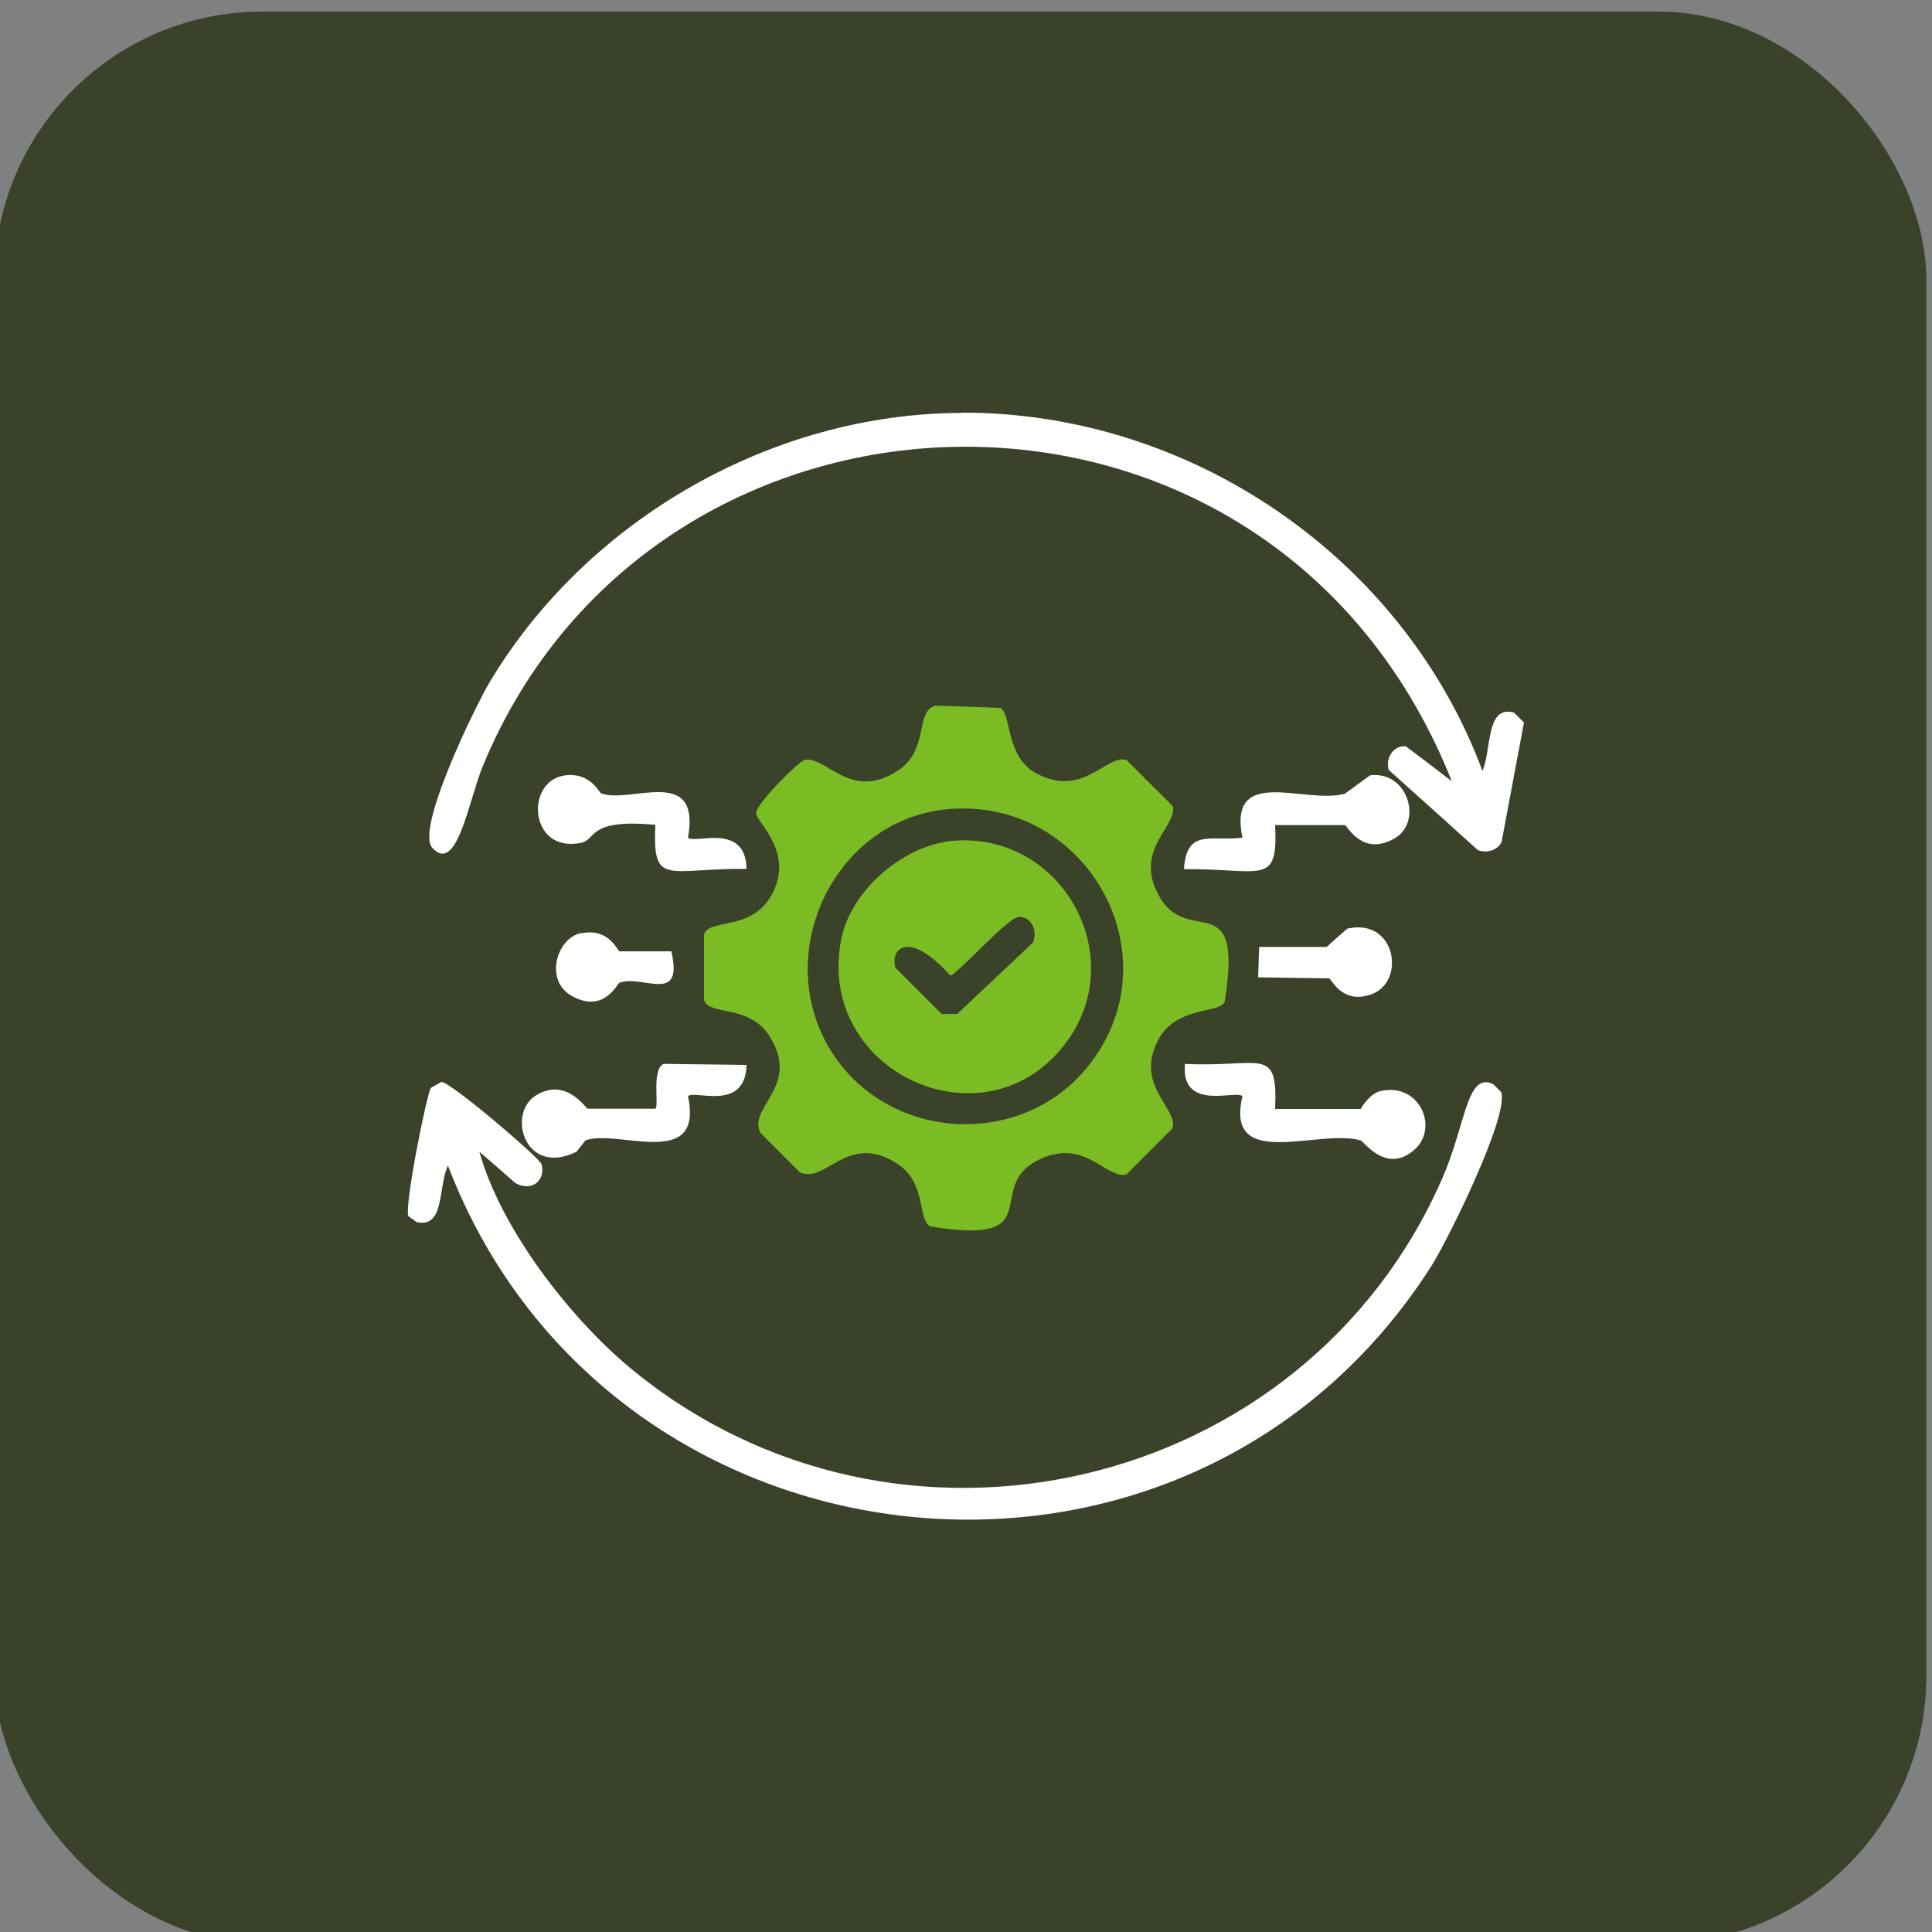 <svg xmlns="http://www.w3.org/2000/svg" id="Layer_1" viewBox="0 0 75 75"><rect x="0" y="0" width="75" height="75" fill="#808080" stroke="none"/><defs><style> .cls-1 { fill: #fff; } .cls-2 { fill: #7bbc24; } .cls-3 { fill: #3a422a; } </style></defs><rect class="cls-3" x="-.22" y=".45" width="75" height="75" rx="10.4" ry="10.4"></rect><g><path class="cls-1" d="M21.94,30.1c.97-.13,1.32.67,1.4.7,1.13.42,3.87-1.12,3.37,1.71.18.29,2.24-.63,2.27,1.22-3.1-.03-3.65.72-3.54-1.71-2.66-.25-2.27.58-2.89.7-2.02.41-2.18-2.42-.61-2.62Z"></path><path class="cls-1" d="M37.34,16.02c8.87-.02,17.12,5.61,20.21,13.91.36-.87.13-2.56,1.22-2.27l.39.39c-.29,1.55-.58,3.09-.87,4.64-.16.33-.6.44-.92.31-1.15-1.04-2.3-2.07-3.46-3.11-.13-.45.16-.95.66-.92.6.45,1.2.9,1.79,1.36-6.98-17.56-30.88-16.87-37.61-.61-.56,1.36-1.01,4.25-1.97,3.19-.66-.73,1.69-5.53,2.23-6.43,3.76-6.29,10.95-10.44,18.33-10.45Z"></path><path class="cls-1" d="M53.17,30.1c1.49-.2,2.08,1.82.96,2.45-1.25.71-1.82-.49-1.92-.52h-2.71c.12,2.41-.51,1.68-3.54,1.71.11-1.6,1.04-1.07,2.27-1.22-.58-2.86,2.47-1.27,3.98-1.71.32-.23.64-.47.96-.7Z"></path><path class="cls-2" d="M36.29,27.39c.85.03,1.69.06,2.54.09.45.23.18,1.88,1.4,2.54,1.82.98,2.72-.75,3.5-.52.6.6,1.2,1.2,1.79,1.79.22.78-1.55,1.68-.52,3.5,1.13,2.02,3.28-.5,2.54,4.11-.24.45-1.84.17-2.54,1.4-1.02,1.82.75,2.72.52,3.5l-1.79,1.79c-.77.22-1.66-1.51-3.5-.52-2.01,1.08.5,3.3-4.11,2.54-.52-.26-.12-1.69-1.31-2.45-1.92-1.22-2.74.81-3.76.35-.51-.51-1.02-1.02-1.53-1.53-.52-.99,1.59-1.81.35-3.76-.79-1.25-2.36-.78-2.54-1.4v-2.54c.18-.62,1.74-.15,2.54-1.4,1.09-1.72-.53-2.97-.52-3.32.04-.41,1.67-2.01,1.88-2.06.83-.18,1.76,1.6,3.59.44,1.28-.81.68-2.34,1.49-2.54ZM36.81,31.41c-4.4.39-6.87,5.56-4.59,9.32,2.18,3.6,7.46,3.93,10.06.61,3.35-4.26-.11-10.4-5.47-9.93Z"></path><path class="cls-2" d="M36.99,32.64c4.24-.36,6.96,4.54,4.33,7.92-3.15,4.06-9.69,1.02-8.66-4.11.38-1.9,2.41-3.64,4.33-3.81ZM39.52,35.61c-.4.02-2.12,1.97-2.62,2.27-1.61-1.8-2.36-1.07-2.14-.31.6.6,1.2,1.2,1.79,1.79h.61c.98-.92,1.95-1.84,2.93-2.76.21-.45-.04-1.03-.57-1.01Z"></path><path class="cls-1" d="M52.3,36.05c1.89-.43,2.28,2.04.96,2.54-1.14.43-1.57-.58-1.66-.61-.92-.01-1.84-.03-2.76-.04.01-.39.03-.79.04-1.18h2.62c.26-.23.52-.47.79-.7Z"></path><path class="cls-1" d="M22.56,36.23c1.08-.22,1.4.67,1.49.7h2.01c.49,2.09-1.11.89-2.01,1.22-.1.04-.6,1.2-1.84.52-1.1-.6-.6-2.26.35-2.45Z"></path><path class="cls-1" d="M46,41.3c2.97.15,3.61-.74,3.5,1.75h3.32s.34-.61.79-.7c1.52-.32,2.24,1.44,1.31,2.27-1.1.99-1.98-.32-2.1-.35-1.64-.47-5.28,1.22-4.59-1.71-.18-.28-2.41.63-2.23-1.27Z"></path><g><path class="cls-1" d="M25.79,41.3c1.06.01,2.13.03,3.19.04-.04,1.86-2.09.94-2.27,1.22.61,2.9-2.73,1.25-3.98,1.71-.12.15-.23.29-.35.44-2.01.99-2.72-1.49-1.57-2.19,1.17-.71,1.9.49,2.01.52h2.62c.16-.1-.17-1.58.35-1.75Z"></path><path class="cls-1" d="M17.13,42c.33-.03,3.82,2.95,3.89,3.19.17.59-.33,1.1-1.01.74-.47-.41-.93-.82-1.4-1.22.82,2.97,3.5,6.44,5.86,8.4,10.32,8.54,26.18,4.88,31.53-7.39.91-2.09.94-4.14,1.97-3.63l.31.31c.29.95-2.05,5.69-2.71,6.74-9.46,14.85-31.94,12.4-38.18-3.89-.39.8-.11,2.45-1.22,2.19-.1-.07-.2-.15-.31-.22-.19-.3.71-4.79.87-4.99.13-.07.26-.15.39-.22Z"></path></g></g></svg>